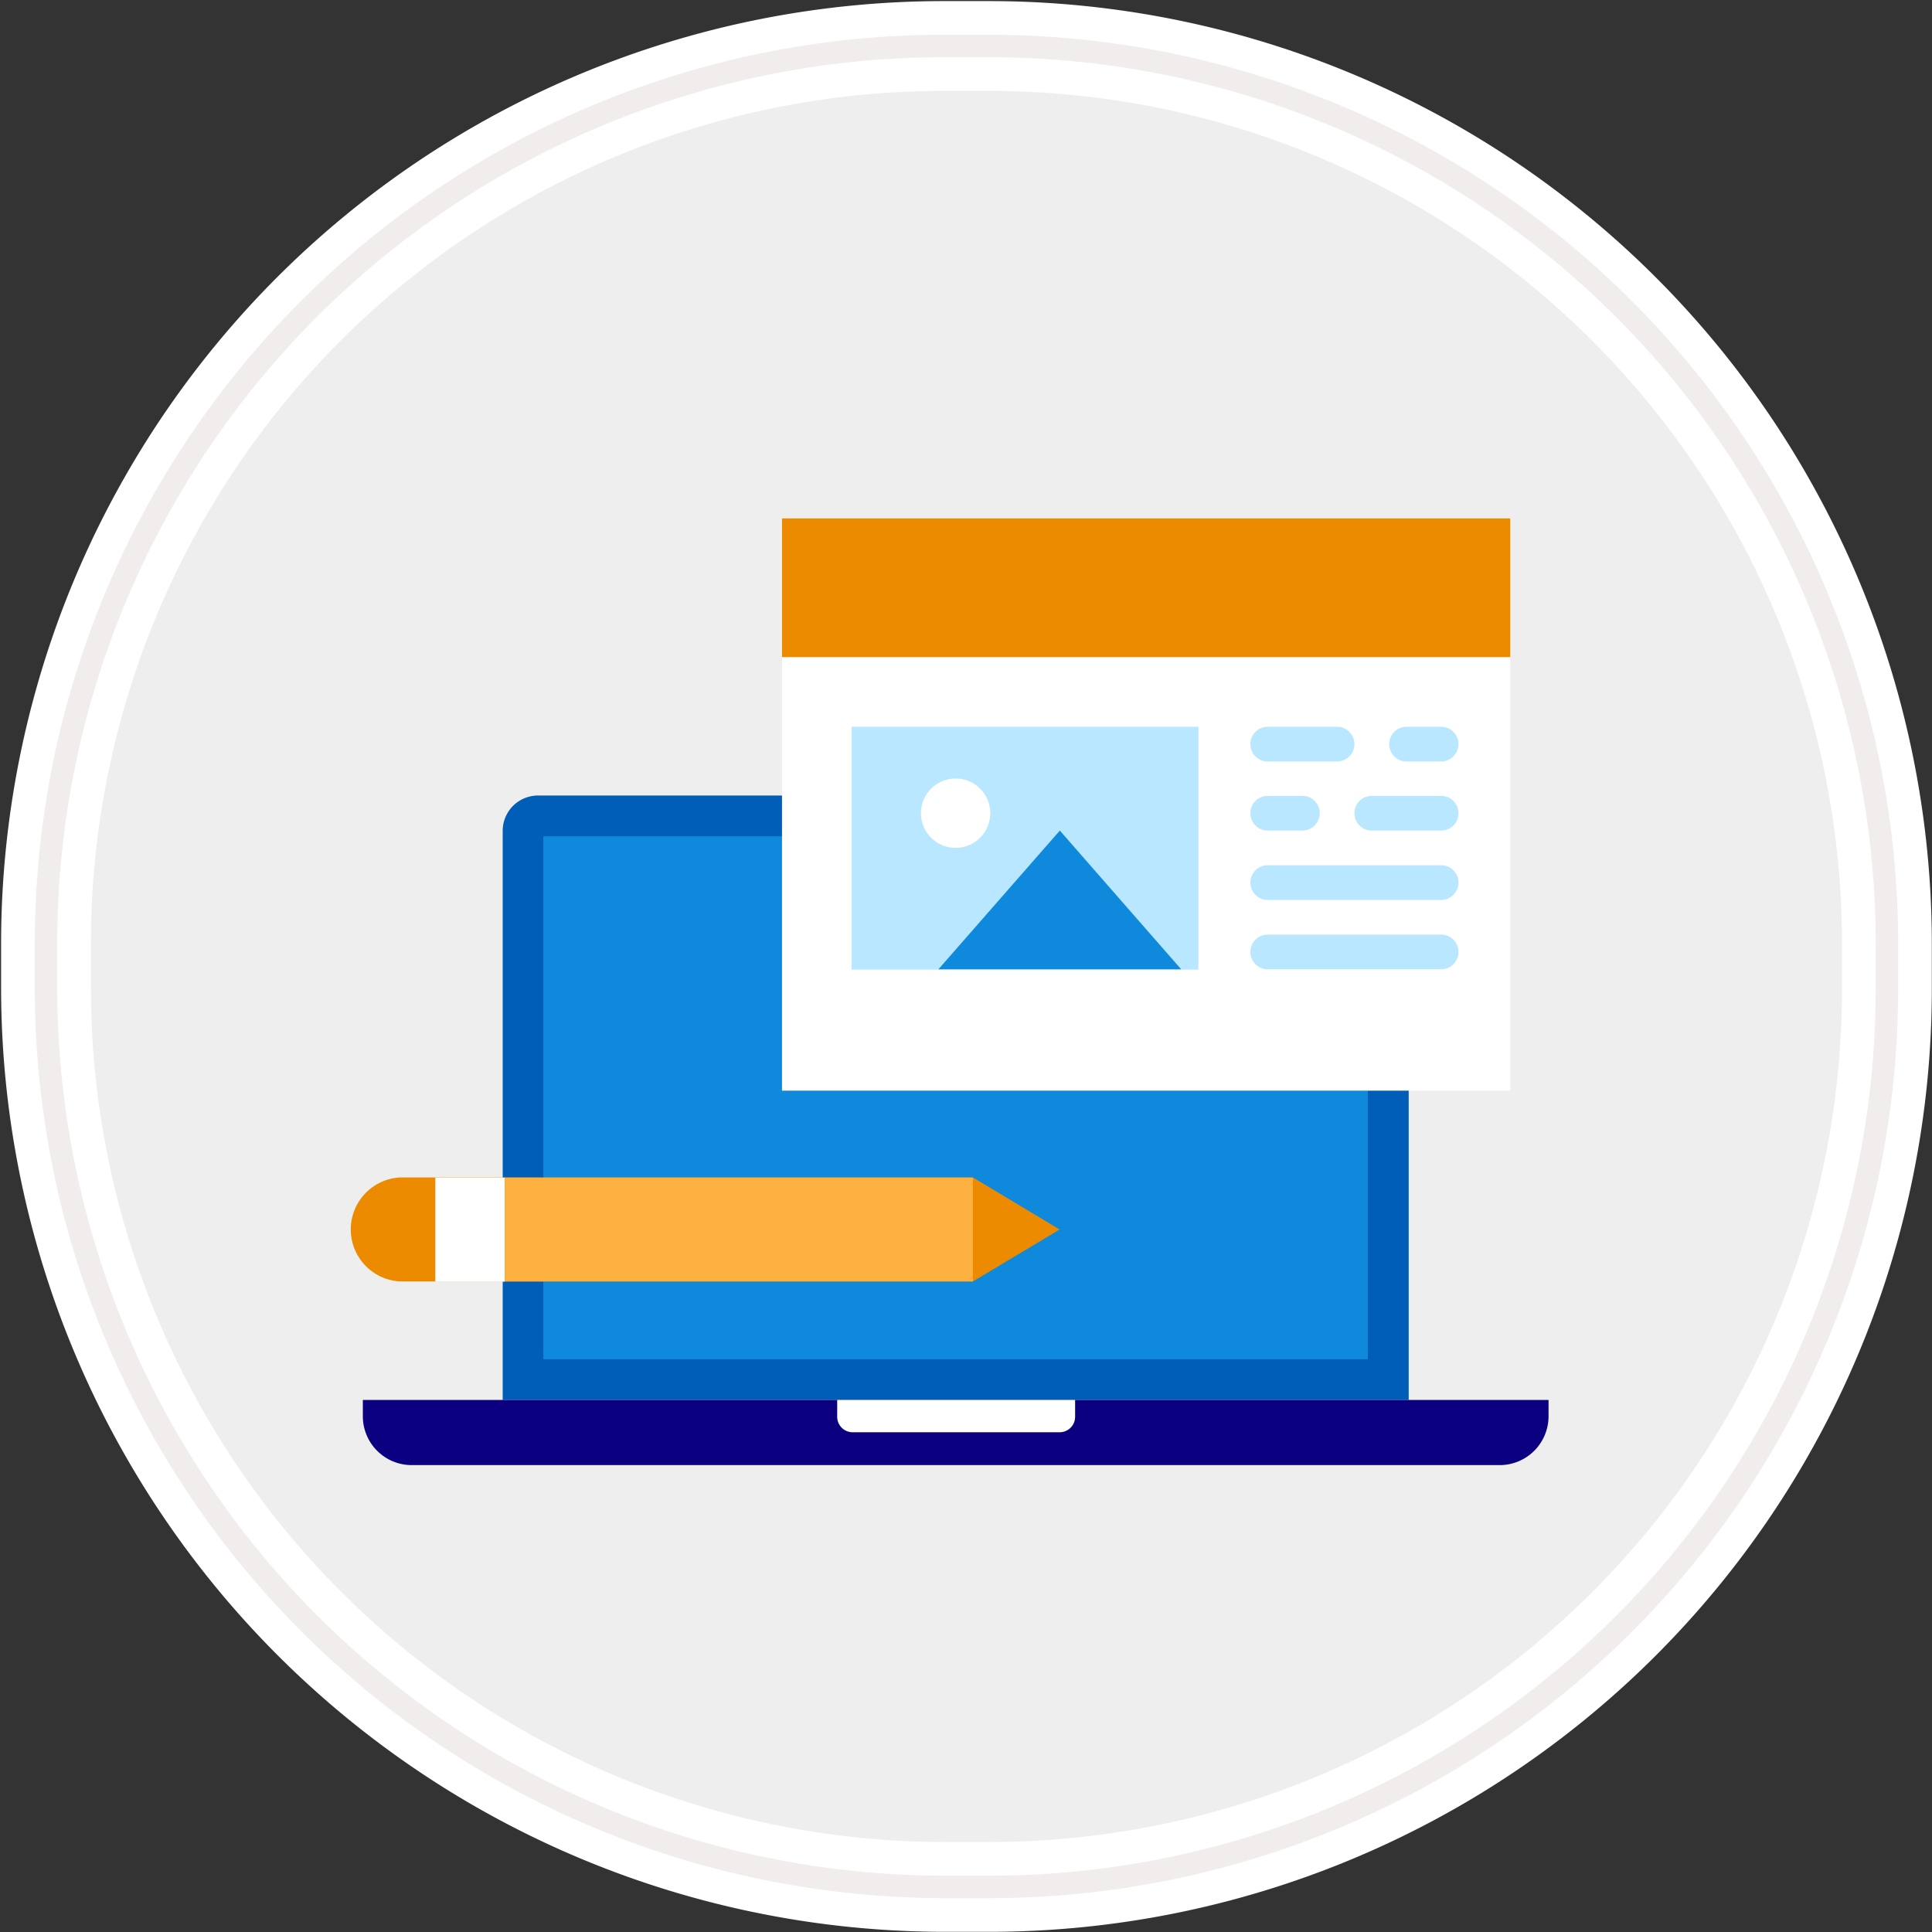 <svg id="Layer_1" data-name="Layer 1" xmlns="http://www.w3.org/2000/svg" viewBox="0 0 210 210"><rect x="0" y="0" width="210" height="210" fill="#333333" stroke="none"/><defs><style>.cls-1{fill:#eee;stroke:#fff;stroke-width:9.76px;}.cls-2{fill:none;stroke:#f2eded;stroke-width:2.44px;}.cls-3{fill:#005eb8;}.cls-4{fill:#0f89db;}.cls-5{fill:#0a0080;}.cls-6{fill:#fff;}.cls-7{fill:#ed8b00;}.cls-8{fill:#fbb040;}.cls-9{fill:#b8e7ff;}</style></defs><g id="Rectangle-290"><path id="path-1" class="cls-1" d="M102.6,5h4.9a97.6,97.6,0,0,1,97.6,97.6v4.9a97.6,97.6,0,0,1-97.6,97.6h-4.9A97.75,97.75,0,0,1,5,107.4v-4.9A97.58,97.58,0,0,1,102.6,5Z"/><path id="path-1-2" class="cls-2" d="M102.6,5h4.9a97.6,97.6,0,0,1,97.6,97.6v4.9a97.6,97.6,0,0,1-97.6,97.6h-4.9A97.75,97.75,0,0,1,5,107.4v-4.9A97.58,97.58,0,0,1,102.6,5Z"/></g><path class="cls-3" d="M58.48,86.47h90.8a3.84,3.84,0,0,1,3.84,3.84v61.86H54.64V90.31A3.84,3.84,0,0,1,58.48,86.47Z"/><rect class="cls-4" x="59.06" y="90.9" width="89.62" height="56.84"/><path class="cls-5" d="M39.43,152.17H168.32v1.77a5.31,5.31,0,0,1-5.31,5.31H44.75a5.31,5.31,0,0,1-5.31-5.31v-1.77Z"/><path class="cls-6" d="M91,152.17h25.86V154a1.68,1.68,0,0,1-1.68,1.68H92.64A1.68,1.68,0,0,1,91,154v-1.86Z"/><path class="cls-7" d="M105.75,139.29H43.55a5.66,5.66,0,0,1,0-11.31h62.2l9.43,5.66Z"/><path class="cls-6" d="M47.32,128h7.54v11.31H47.32Z"/><path class="cls-8" d="M54.86,128h50.89v5.66H54.86Z"/><path class="cls-8" d="M54.86,133.64h50.89v5.65H54.86Z"/><path class="cls-6" d="M85,56.35h79.16v62.2H85Z"/><path class="cls-9" d="M92.56,79h37.7v26.39H92.56Z"/><circle class="cls-6" cx="103.87" cy="88.39" r="3.77"/><path class="cls-4" d="M102,105.36l13.2-15.08,13.19,15.08Z"/><path class="cls-7" d="M85,56.35h79.16V71.43H85Z"/><path class="cls-9" d="M137.8,79h7.54a1.88,1.88,0,0,1,1.88,1.88h0a1.89,1.89,0,0,1-1.88,1.89H137.8a1.89,1.89,0,0,1-1.89-1.89h0A1.88,1.88,0,0,1,137.8,79Z"/><path class="cls-9" d="M137.8,86.51h3.77a1.88,1.88,0,0,1,1.88,1.88h0a1.89,1.89,0,0,1-1.88,1.89H137.8a1.89,1.89,0,0,1-1.89-1.89h0A1.88,1.88,0,0,1,137.8,86.51Z"/><path class="cls-9" d="M149.11,86.51h7.54a1.88,1.88,0,0,1,1.88,1.88h0a1.89,1.89,0,0,1-1.88,1.89h-7.54a1.89,1.89,0,0,1-1.89-1.89h0A1.88,1.88,0,0,1,149.11,86.51Z"/><path class="cls-9" d="M137.8,94.05h18.85a1.88,1.88,0,0,1,1.88,1.88h0a1.89,1.89,0,0,1-1.88,1.89H137.8a1.89,1.89,0,0,1-1.89-1.89h0A1.88,1.88,0,0,1,137.8,94.05Z"/><path class="cls-9" d="M137.8,101.59h18.85a1.88,1.88,0,0,1,1.88,1.88h0a1.89,1.89,0,0,1-1.88,1.89H137.8a1.89,1.89,0,0,1-1.89-1.89h0A1.88,1.88,0,0,1,137.8,101.59Z"/><path class="cls-9" d="M152.88,79h3.77a1.88,1.88,0,0,1,1.88,1.88h0a1.89,1.89,0,0,1-1.88,1.89h-3.77A1.89,1.89,0,0,1,151,80.85h0A1.88,1.88,0,0,1,152.88,79Z"/></svg>